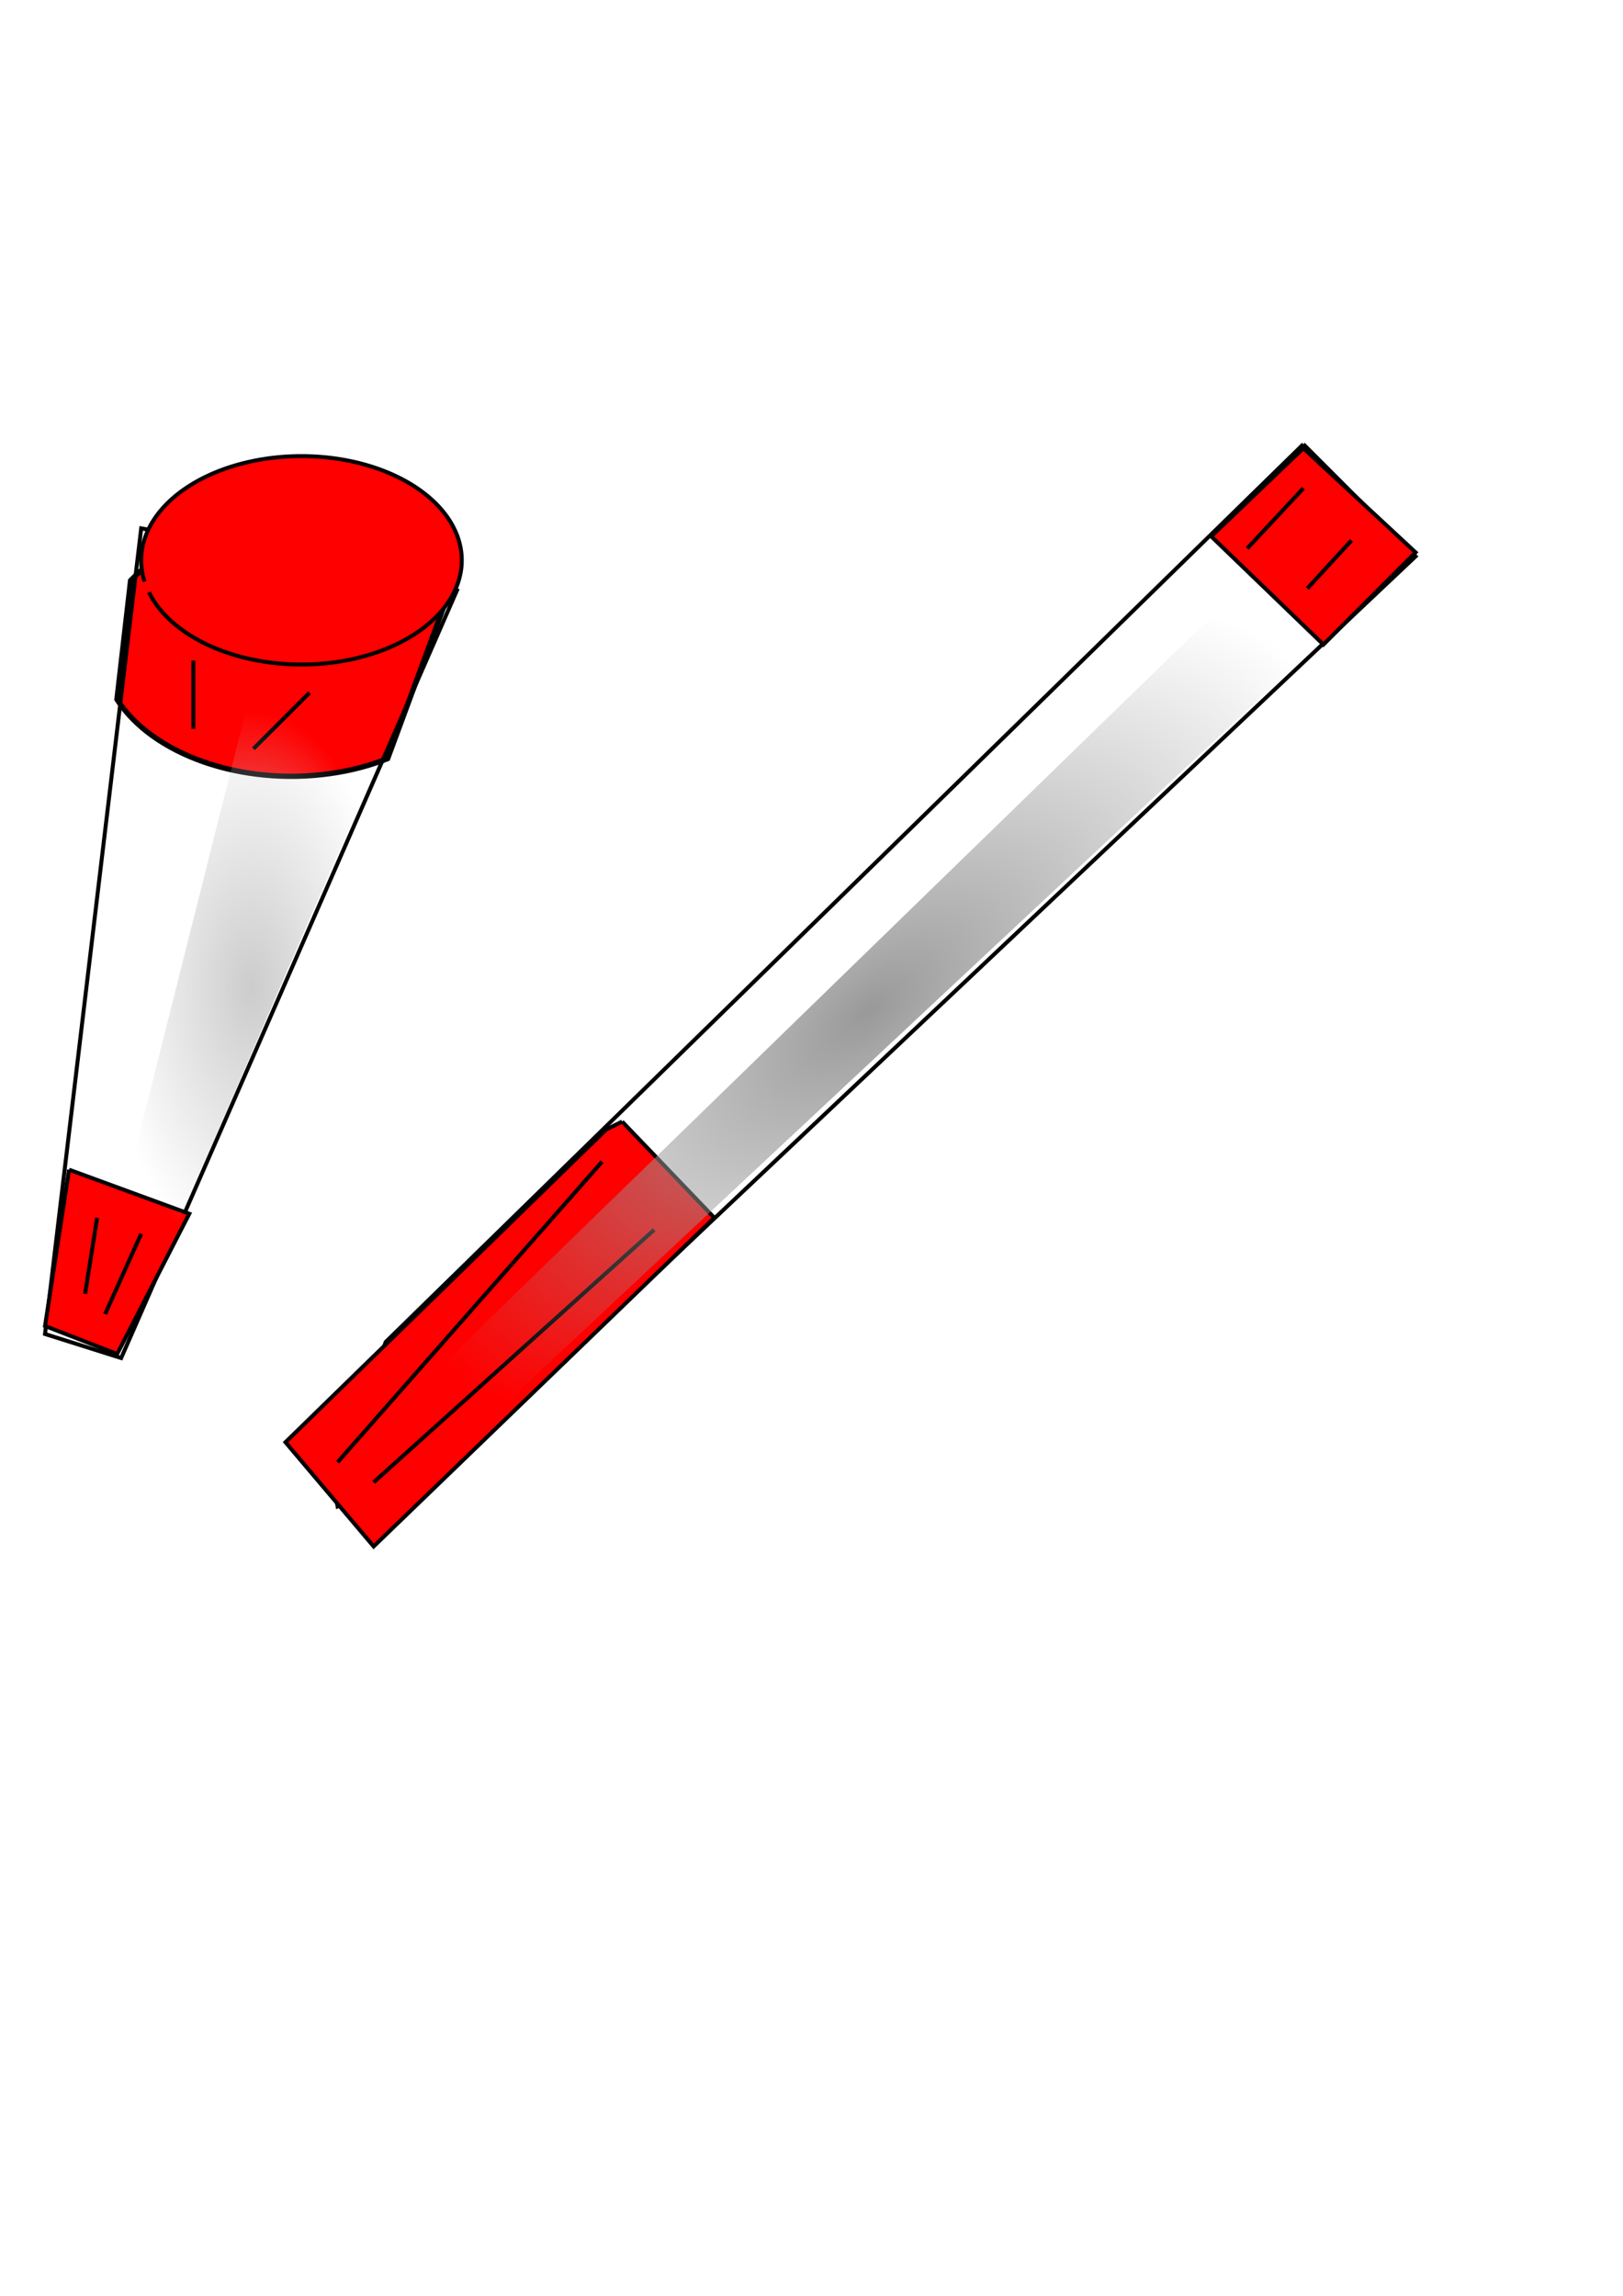 <?xml version="1.0" encoding="UTF-8" standalone="no"?>
<!-- Created with Inkscape (http://www.inkscape.org/) -->

<svg
   xmlns:dc="http://purl.org/dc/elements/1.1/"
   xmlns:cc="http://creativecommons.org/ns#"
   xmlns:rdf="http://www.w3.org/1999/02/22-rdf-syntax-ns#"
   xmlns:svg="http://www.w3.org/2000/svg"
   xmlns="http://www.w3.org/2000/svg"
   xmlns:xlink="http://www.w3.org/1999/xlink"
   xmlns:sodipodi="http://sodipodi.sourceforge.net/DTD/sodipodi-0.dtd"
   xmlns:inkscape="http://www.inkscape.org/namespaces/inkscape"
   width="210mm"
   height="297mm"
   id="svg2"
   version="1.1"
   inkscape:version="0.48.1 "
   sodipodi:docname="Documento nuevo 1">
  <defs
     id="defs4">
    <radialGradient
       inkscape:collect="always"
       xlink:href="#linearGradient5639"
       id="radialGradient5645"
       cx="116.673"
       cy="549.811"
       fx="116.673"
       fy="549.811"
       r="36.36"
       gradientTransform="matrix(1.94,0,0,3.719,-103.407,-1561.882)"
       gradientUnits="userSpaceOnUse" />
    <linearGradient
       inkscape:collect="always"
       id="linearGradient5639">
      <stop
         style="stop-color:#cccccc;stop-opacity:1;"
         offset="0"
         id="stop5641" />
      <stop
         style="stop-color:#cccccc;stop-opacity:0;"
         offset="1"
         id="stop5643" />
    </linearGradient>
    <inkscape:path-effect
       effect="spiro"
       id="path-effect5637"
       is_visible="true" />
    <inkscape:path-effect
       effect="spiro"
       id="path-effect5633"
       is_visible="true" />
    <inkscape:path-effect
       effect="spiro"
       id="path-effect5629"
       is_visible="true" />
    <inkscape:path-effect
       effect="spiro"
       id="path-effect5625"
       is_visible="true" />
    <inkscape:path-effect
       effect="spiro"
       id="path-effect5621"
       is_visible="true" />
    <inkscape:path-effect
       effect="spiro"
       id="path-effect5617"
       is_visible="true" />
    <radialGradient
       inkscape:collect="always"
       xlink:href="#linearGradient5583"
       id="radialGradient5589"
       cx="312.642"
       cy="578.096"
       fx="312.642"
       fy="578.096"
       r="137.376"
       gradientTransform="matrix(1.543,-1.215,0.599,0.761,-403.937,434.315)"
       gradientUnits="userSpaceOnUse" />
    <linearGradient
       inkscape:collect="always"
       id="linearGradient5583">
      <stop
         style="stop-color:#999999;stop-opacity:1;"
         offset="0"
         id="stop5585" />
      <stop
         style="stop-color:#999999;stop-opacity:0"
         offset="1"
         id="stop5587" />
    </linearGradient>
    <inkscape:path-effect
       effect="spiro"
       id="path-effect4139"
       is_visible="true" />
    <inkscape:path-effect
       effect="spiro"
       id="path-effect4135"
       is_visible="true" />
    <inkscape:path-effect
       effect="spiro"
       id="path-effect4131"
       is_visible="true" />
    <inkscape:path-effect
       effect="spiro"
       id="path-effect4127"
       is_visible="true" />
    <inkscape:path-effect
       effect="spiro"
       id="path-effect4123"
       is_visible="true" />
    <inkscape:path-effect
       effect="spiro"
       id="path-effect4119"
       is_visible="true" />
    <inkscape:path-effect
       effect="spiro"
       id="path-effect4115"
       is_visible="true" />
    <inkscape:path-effect
       effect="spiro"
       id="path-effect4111"
       is_visible="true" />
    <inkscape:path-effect
       effect="spiro"
       id="path-effect5595"
       is_visible="true" />
  </defs>
  <sodipodi:namedview
     id="base"
     pagecolor="#ffffff"
     bordercolor="#666666"
     borderopacity="1.0"
     inkscape:pageopacity="0.0"
     inkscape:pageshadow="2"
     inkscape:zoom="0.35"
     inkscape:cx="350"
     inkscape:cy="520"
     inkscape:document-units="px"
     inkscape:current-layer="layer1"
     showgrid="false"
     inkscape:window-width="1366"
     inkscape:window-height="706"
     inkscape:window-x="-8"
     inkscape:window-y="-8"
     inkscape:window-maximized="1" />
  <g
     inkscape:label="Capa 1"
     inkscape:groupmode="layer"
     id="layer1">
    <path
       style="fill:#ff0000;fill-rule:evenodd;stroke:#000000;stroke-width:2.591px;stroke-linecap:butt;stroke-linejoin:miter;stroke-opacity:1"
       d="m 142.303,254.65 c -6.17,0.012 -12.44,0.44 -18.717,1.316 -25.74,3.59 -46.745,14.044 -59.72,27.908 l -6.668,58.101 c 17.307,26.901 60.65,42.35 104.115,36.287 10.249,-1.43 19.708,-3.956 28.252,-7.341 l 31.995,-86.564 c -16.743,-18.276 -46.763,-29.766 -79.256,-29.709 z"
       id="path5599"
       inkscape:connector-curvature="0" />
    <path
       style="fill:none;stroke:#000000;stroke-width:1.94px;stroke-linecap:butt;stroke-linejoin:miter;stroke-opacity:1"
       d="M 223.878,287.73 59.256,664.008 22.02,652.25 69.055,258.333 223.878,287.73"
       id="path5593"
       inkscape:path-effect="#path-effect5595"
       inkscape:original-d="M 223.87751,287.72975 59.255575,664.00844 22.019662,652.24968 69.054526,258.33298 z"
       inkscape:connector-curvature="0" />
    <path
       style="fill:none;stroke:#000000;stroke-width:1.94px;stroke-linecap:butt;stroke-linejoin:miter;stroke-opacity:1"
       d="m 637.392,217.178 54.874,54.874 -454.67,429.193 -72.512,35.276 -1.96,-9.799 25.477,-70.552 448.791,-438.992"
       id="path4109"
       inkscape:path-effect="#path-effect4111"
       inkscape:original-d="m 637.39207,217.1775 54.87397,54.87398 -454.67004,429.19287 -72.51204,35.2761 -1.95978,-9.79897 25.4772,-70.55221 z"
       inkscape:connector-curvature="0"
       sodipodi:nodetypes="ccccccc" />
    <path
       style="fill:#ff0000;stroke:#000000;stroke-width:1.94px;stroke-linecap:butt;stroke-linejoin:miter;stroke-opacity:1"
       d="m 304.229,548.381 45.075,47.035 -166.582,160.702 -43.115,-50.954 156.783,-152.863 7.839,-3.92"
       id="path4113"
       inkscape:path-effect="#path-effect4115"
       inkscape:original-d="M 304.22868,548.38112 349.30372,595.41594 182.72204,756.1183 139.60678,705.16384 296.38954,552.30067 z"
       inkscape:connector-curvature="0"
       sodipodi:nodetypes="cccccc" />
    <path
       style="fill:#ff0000;stroke:#000000;stroke-width:1.94px;stroke-linecap:butt;stroke-linejoin:miter;stroke-opacity:1"
       d="m 592.317,262.253 54.874,52.914 45.075,-45.075 -54.874,-50.954 -45.075,43.115"
       id="path4117"
       inkscape:path-effect="#path-effect4119"
       inkscape:original-d="m 592.31703,262.25255 54.87397,52.91417 45.07504,-45.07503 -54.87397,-50.95441 z"
       inkscape:connector-curvature="0" />
    <path
       style="fill:none;stroke:#000000;stroke-width:1.94px;stroke-linecap:butt;stroke-linejoin:miter;stroke-opacity:1"
       d="M 294.43,567.979 165.084,714.963"
       id="path4121"
       inkscape:path-effect="#path-effect4123"
       inkscape:original-d="M 294.42975,567.97895 165.08396,714.96281"
       inkscape:connector-curvature="0" />
    <path
       style="fill:none;stroke:#000000;stroke-width:1.94px;stroke-linecap:butt;stroke-linejoin:miter;stroke-opacity:1"
       d="M 319.907,601.295 182.722,724.762"
       id="path4125"
       inkscape:path-effect="#path-effect4127"
       inkscape:original-d="M 319.90695,601.2953 182.72201,724.76178"
       inkscape:connector-curvature="0" />
    <path
       style="fill:none;stroke:#000000;stroke-width:1.94px;stroke-linecap:butt;stroke-linejoin:miter;stroke-opacity:1"
       d="M 637.392,238.735 609.955,268.132"
       id="path4129"
       inkscape:path-effect="#path-effect4131"
       inkscape:original-d="M 637.39207,238.73513 609.95509,268.1319"
       inkscape:connector-curvature="0" />
    <path
       style="fill:none;stroke:#000000;stroke-width:1.94px;stroke-linecap:butt;stroke-linejoin:miter;stroke-opacity:1"
       d="m 660.909,264.212 -21.558,23.517"
       id="path4133"
       inkscape:path-effect="#path-effect4135"
       inkscape:original-d="m 660.90948,264.21234 -21.55762,23.51741"
       inkscape:connector-curvature="0" />
    <path
       style="fill:url(#radialGradient5589);fill-opacity:1;stroke:none"
       d="M 655.03,240.695 159.205,722.802 180.762,748.279 690.306,272.051 655.03,240.695"
       id="path4137"
       inkscape:path-effect="#path-effect4139"
       inkscape:original-d="M 655.03014,240.69492 159.2046,722.8019 180.76224,748.27913 690.30625,272.05148 z"
       inkscape:connector-curvature="0" />
    <path
       sodipodi:type="arc"
       style="fill:#ff0000;fill-rule:evenodd;stroke:#000000;stroke-width:1px;stroke-linecap:butt;stroke-linejoin:miter;stroke-opacity:1"
       id="path5591"
       sodipodi:cx="129.29953"
       sodipodi:cy="442.23004"
       sodipodi:rx="40.406101"
       sodipodi:ry="26.263966"
       d="m 89.735,447.563 a 40.406,26.264 0 1 1 1.112,2.734"
       sodipodi:start="2.9371194"
       sodipodi:end="9.1125715"
       sodipodi:open="true"
       transform="matrix(1.94,0,0,1.94,-103.407,-583.954)" />
    <path
       style="fill:#ff0000;stroke:#000000;stroke-width:1.94px;stroke-linecap:butt;stroke-linejoin:miter;stroke-opacity:1"
       d="M 33.778,571.899 92.572,593.456 57.296,662.049 22.02,648.33 33.778,571.899"
       id="path5615"
       inkscape:path-effect="#path-effect5617"
       inkscape:original-d="m 33.77838,571.89853 c 19.597847,24.30445 39.1957,48.29307 58.793536,21.55763 L 57.295804,662.04865 22.019662,648.33013 z"
       inkscape:connector-curvature="0"
       sodipodi:nodetypes="ccccc" />
    <path
       style="fill:none;stroke:#000000;stroke-width:1.94px;stroke-linecap:butt;stroke-linejoin:miter;stroke-opacity:1"
       d="m 151.365,338.684 -27.437,27.437"
       id="path5619"
       inkscape:path-effect="#path-effect5621"
       inkscape:original-d="m 151.36546,338.68416 -27.43697,27.43697"
       inkscape:connector-curvature="0" />
    <path
       style="fill:none;stroke:#000000;stroke-width:1.94px;stroke-linecap:butt;stroke-linejoin:miter;stroke-opacity:1"
       d="m 94.532,323.006 0,33.316"
       id="path5623"
       inkscape:path-effect="#path-effect5625"
       inkscape:original-d="m 94.53171,323.00588 0,33.31634"
       inkscape:connector-curvature="0" />
    <path
       style="fill:none;stroke:#000000;stroke-width:1.94px;stroke-linecap:butt;stroke-linejoin:miter;stroke-opacity:1"
       d="M 69.055,603.255 51.416,642.451"
       id="path5627"
       inkscape:path-effect="#path-effect5629"
       inkscape:original-d="M 69.054526,603.25508 51.416433,642.45077"
       inkscape:connector-curvature="0" />
    <path
       style="fill:none;stroke:#000000;stroke-width:1.94px;stroke-linecap:butt;stroke-linejoin:miter;stroke-opacity:1"
       d="m 47.497,595.416 -5.879,37.236"
       id="path5631"
       inkscape:path-effect="#path-effect5633"
       inkscape:original-d="m 47.49688,595.41594 -5.879359,37.23592"
       inkscape:connector-curvature="0" />
    <path
       style="fill:url(#radialGradient5645);fill-opacity:1;stroke:none"
       d="M 120.009,348.483 53.376,613.054 78.853,616.974 192.521,354.362 120.009,348.483"
       id="path5635"
       inkscape:path-effect="#path-effect5637"
       inkscape:original-d="M 120.00892,348.48307 53.376239,613.05402 78.853438,616.97357 192.52094,354.36243 z"
       inkscape:connector-curvature="0" />
  </g>
</svg>
